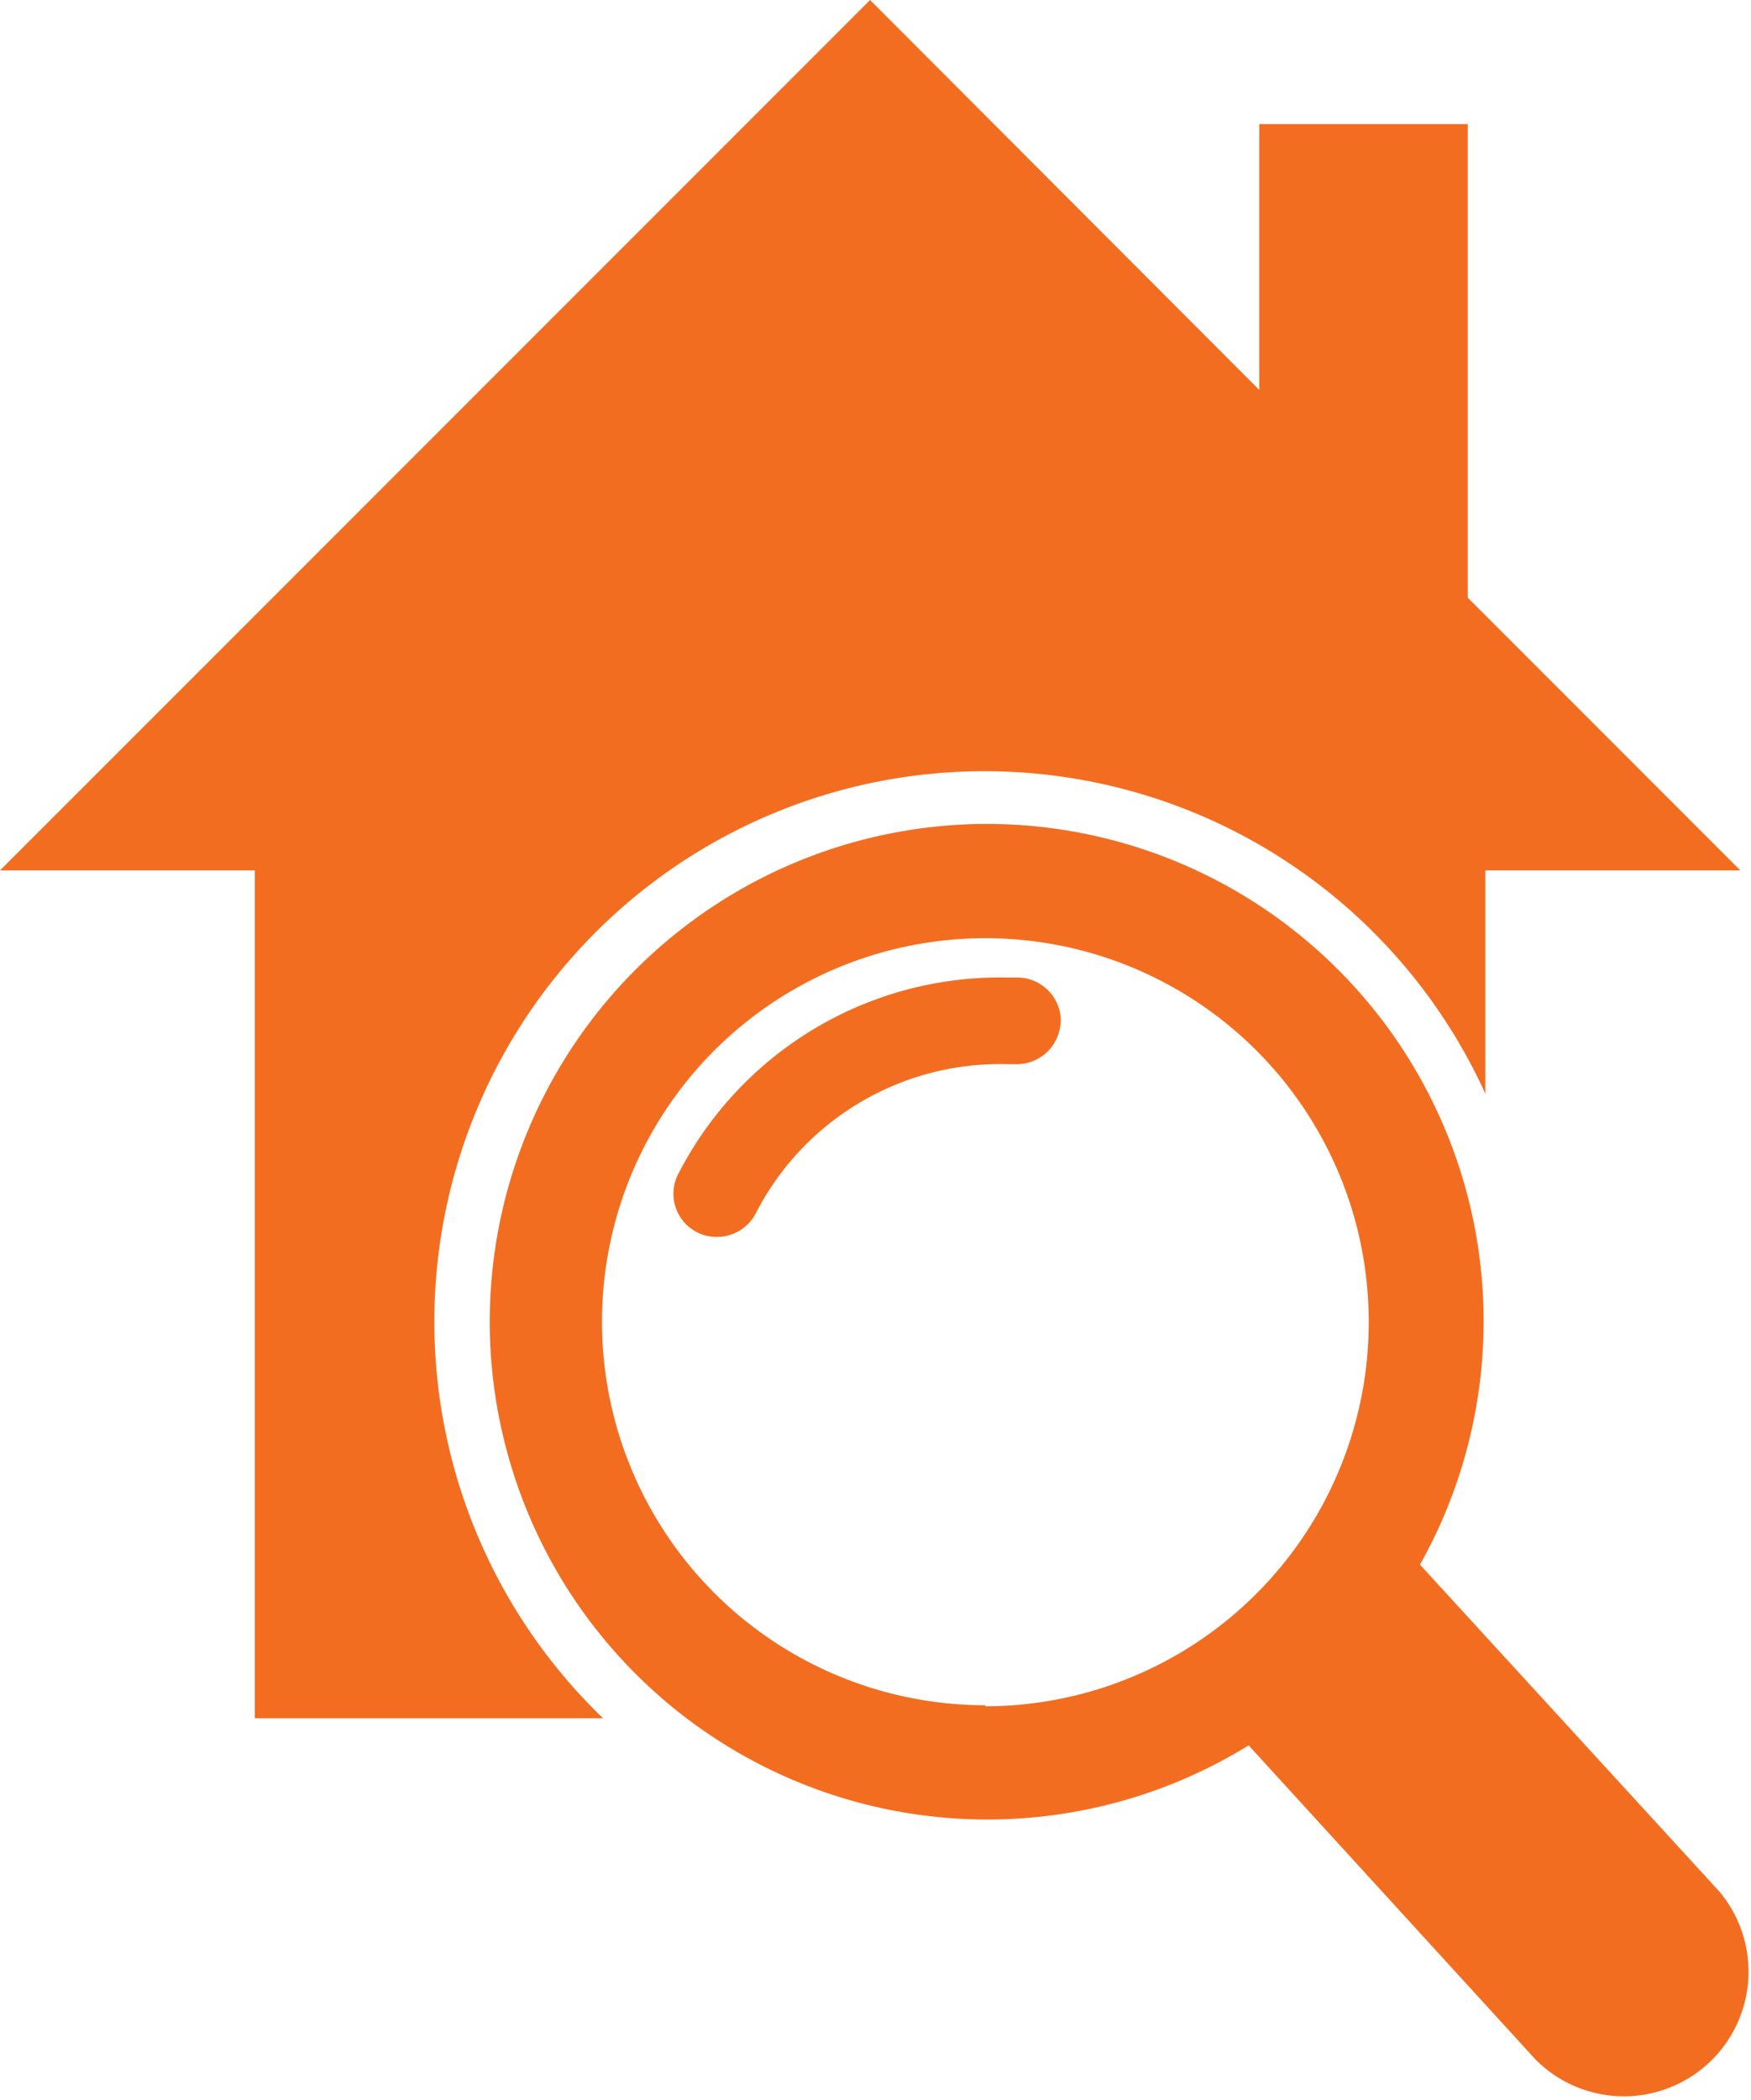 <svg xmlns="http://www.w3.org/2000/svg" viewBox="0 0 65.91 79.01"><defs><style>.cls-1{fill:#f36d21;}</style></defs><g id="Layer_2" data-name="Layer 2"><g id="Layer_1-2" data-name="Layer 1"><path class="cls-1" d="M39.93,38.46a1.64,1.64,0,0,0-1.6-1.68h-.42a13.61,13.61,0,0,0-12.42,7.47h0a1.63,1.63,0,0,0,.82,2.15,1.61,1.61,0,0,0,.67.14,1.65,1.65,0,0,0,1.5-.95,10.33,10.33,0,0,1,9.44-5.55h.37a1.65,1.65,0,0,0,1.5-1,1.81,1.81,0,0,0,.14-.62"/><path class="cls-1" d="M37.09,31A18.73,18.73,0,1,0,47,65.67l10.8,11.82a4.69,4.69,0,0,0,6.92-6.32L53.45,58.87A18.71,18.71,0,0,0,37.09,31m0,33.16A14.43,14.43,0,1,1,51.52,49.77,14.45,14.45,0,0,1,37.09,64.2"/><path class="cls-1" d="M22.7,64.65a20.71,20.71,0,1,1,33.21-23.5v-8.4h9.6L55.25,22.49V4.67H47.4v10L32.75,0,0,32.75H9.59v31.9Z"/></g></g></svg>
